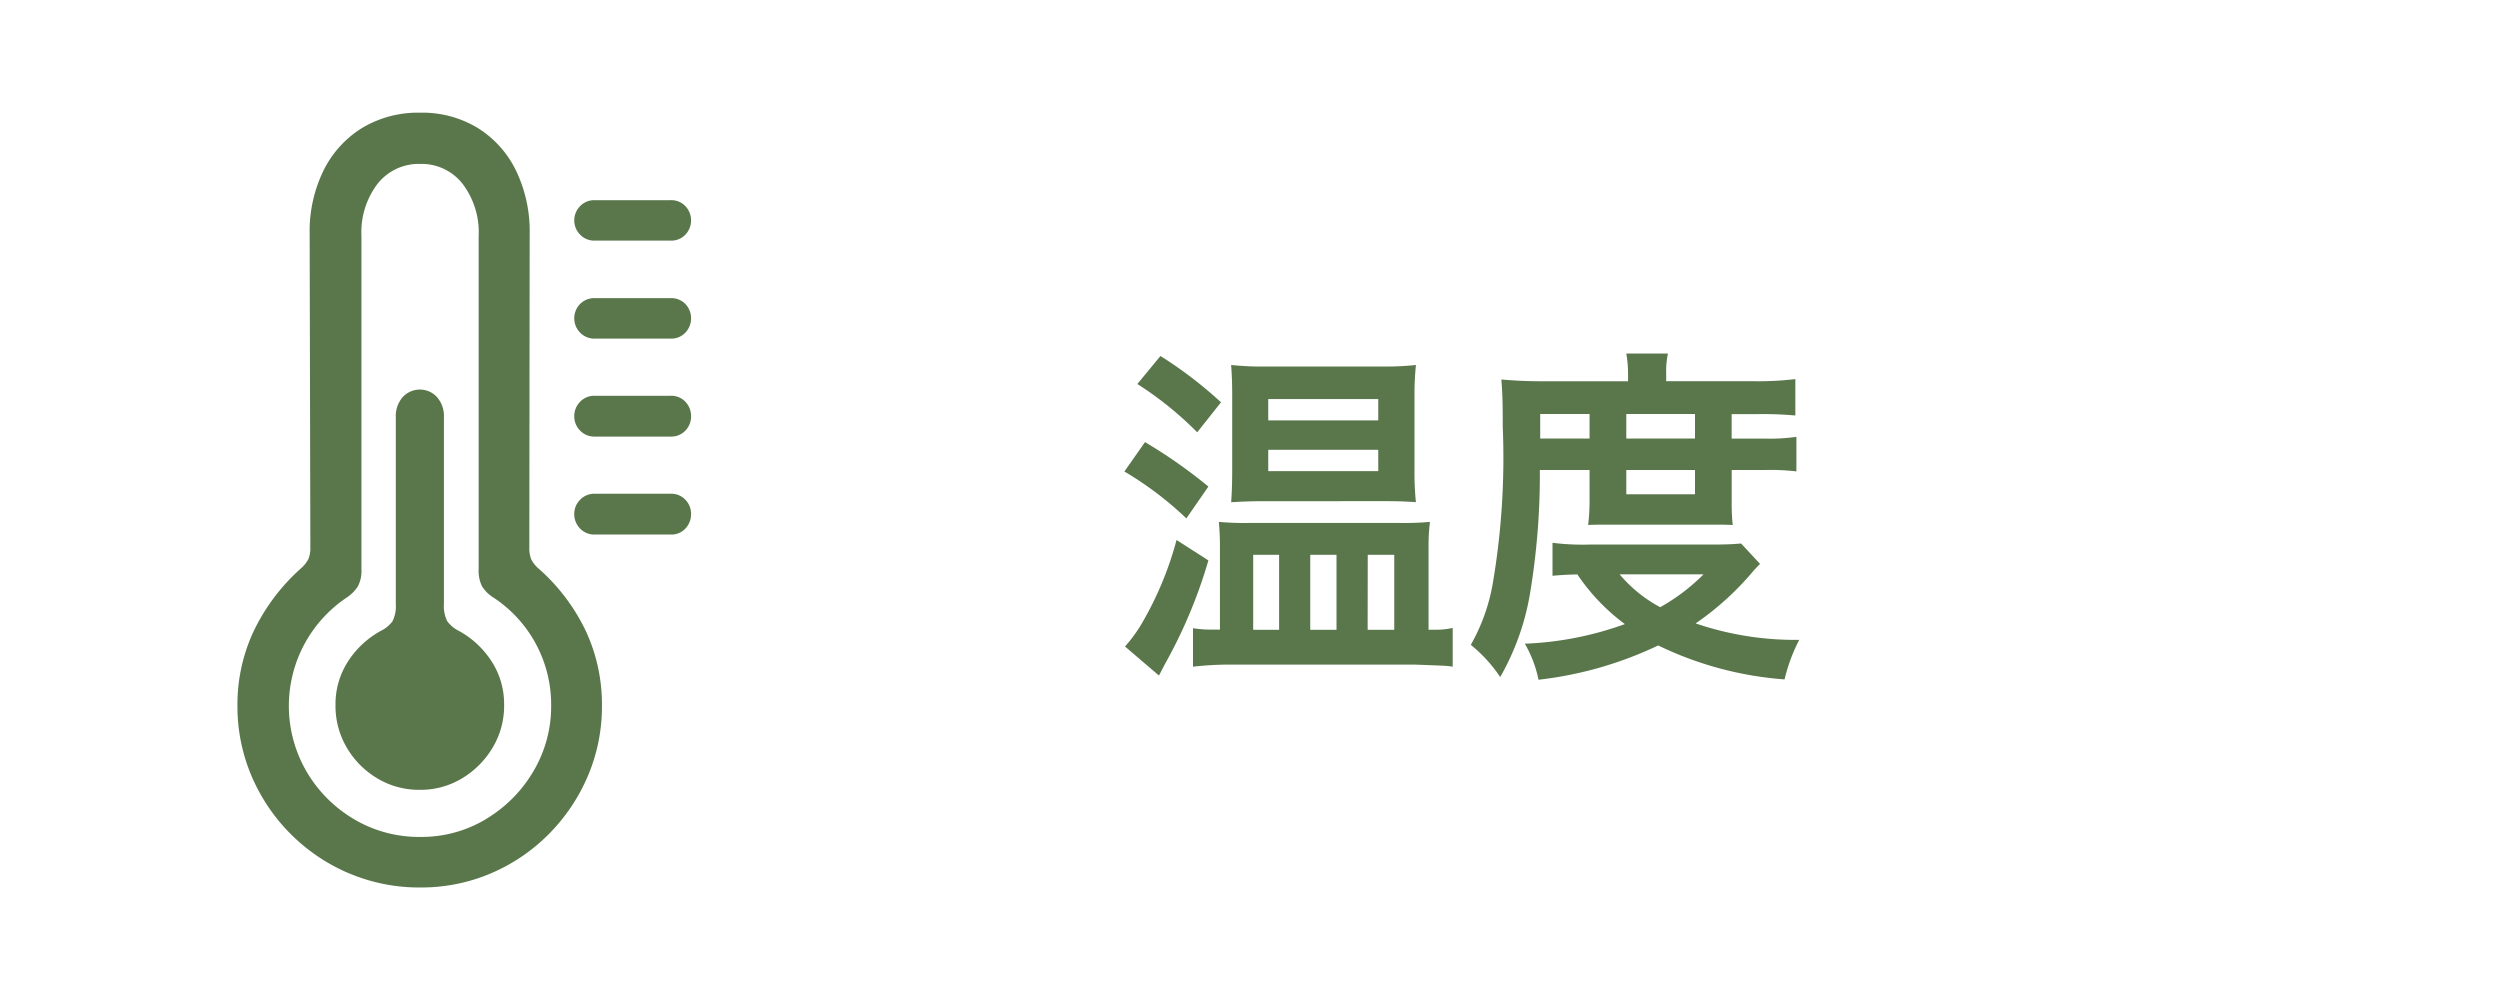 <svg xmlns="http://www.w3.org/2000/svg" width="100" height="40" viewBox="0 0 100 40"><g transform="translate(3429 4342)"><rect width="100" height="40" transform="translate(-3429 -4342)" fill="none"/><g transform="translate(-3649 -5437)"><path d="M.994,1.36A13.785,13.785,0,0,1,3.388,3.292l.952-1.2A16.562,16.562,0,0,0,1.918.24ZM.476,4.86A13.594,13.594,0,0,1,2.954,6.736l.882-1.274A20.187,20.187,0,0,0,1.3,3.684ZM2.562,7.6A13.513,13.513,0,0,1,1.246,10.81,5.789,5.789,0,0,1,.5,11.86l1.358,1.162c.1-.182.14-.28.28-.532A19.745,19.745,0,0,0,3.836,8.416Zm8.3-1.554c.574,0,.9.014,1.274.042a12.027,12.027,0,0,1-.056-1.274V1.878A11.2,11.2,0,0,1,12.138.6,11.829,11.829,0,0,1,10.71.66H6.174A11.979,11.979,0,0,1,4.746.6c.028.406.042.714.042,1.232V4.79c0,.546-.014.9-.042,1.3.448-.028.8-.042,1.3-.042ZM6.23,1.962h4.4v.854H6.23Zm0,2.03h4.4v.854H6.23Zm6.412,7.2V7.856a7.815,7.815,0,0,1,.056-.98,12.172,12.172,0,0,1-1.274.042H5.474a11.432,11.432,0,0,1-1.218-.042c.028.378.042.6.042,1.008v3.3H3.99a4.529,4.529,0,0,1-.77-.056v1.54a12.928,12.928,0,0,1,1.54-.084h7.322q.588.021,1.092.042a3.137,3.137,0,0,1,.434.042V11.118a3.157,3.157,0,0,1-.756.07Zm-7.014-3H6.664v3H5.628Zm2.282,0H8.96v3H7.91Zm2.3,0H11.27v3H10.206ZM19.082,4.8V6.12A8.256,8.256,0,0,1,19.026,7c.252-.014.434-.014.98-.014H23.9c.56,0,.588,0,.91.014a7.743,7.743,0,0,1-.042-.882V4.8H26.11a8.863,8.863,0,0,1,1.246.056V3.474a7.564,7.564,0,0,1-1.246.07H24.766v-.98h1.078a14.459,14.459,0,0,1,1.47.056V1.164a12.65,12.65,0,0,1-1.694.084H22.148V.954a3.365,3.365,0,0,1,.07-.812H20.552a4.7,4.7,0,0,1,.07.8v.308H17.136c-.6,0-1.092-.028-1.582-.07.042.5.056.868.056,1.9A29.865,29.865,0,0,1,15.2,9.4a7.582,7.582,0,0,1-.868,2.394,5.785,5.785,0,0,1,1.176,1.288A10.079,10.079,0,0,0,16.7,9.746,29.039,29.039,0,0,0,17.094,4.8Zm-1.974-1.26v-.98h1.974v.98Zm3.444,0v-.98H23.3v.98Zm0,1.26H23.3V5.77H20.552Zm4.592,2.94c-.336.028-.588.042-1.162.042H19.1a9.731,9.731,0,0,1-1.5-.07V9.032c.294-.028.5-.042.994-.056a8.118,8.118,0,0,0,1.9,1.988,13.23,13.23,0,0,1-4,.784,4.761,4.761,0,0,1,.546,1.442,15.08,15.08,0,0,0,4.788-1.372,13.909,13.909,0,0,0,5.054,1.358,6.847,6.847,0,0,1,.588-1.582,12.3,12.3,0,0,1-4.144-.658,11.462,11.462,0,0,0,2.31-2.1c.126-.14.14-.154.266-.28Zm-1.5,1.232a7.886,7.886,0,0,1-1.736,1.316,5.494,5.494,0,0,1-1.624-1.316Z" transform="translate(264.5 1109)" fill="#59774b"/><path d="M335.809,59.7a7.356,7.356,0,0,1-3.9-3.892,7.1,7.1,0,0,1-.565-2.825,6.9,6.9,0,0,1,.649-2.971,7.976,7.976,0,0,1,1.89-2.511,1.3,1.3,0,0,0,.3-.377,1.172,1.172,0,0,0,.077-.474l-.028-12.525a5.534,5.534,0,0,1,.558-2.546,4.162,4.162,0,0,1,1.548-1.7,4.343,4.343,0,0,1,2.315-.607,4.282,4.282,0,0,1,2.295.607,4.133,4.133,0,0,1,1.534,1.7,5.593,5.593,0,0,1,.551,2.546l-.014,12.525a1.27,1.27,0,0,0,.07.474,1.179,1.179,0,0,0,.293.377,7.8,7.8,0,0,1,1.9,2.511,6.967,6.967,0,0,1,.642,2.971,7.1,7.1,0,0,1-.565,2.825,7.408,7.408,0,0,1-1.562,2.322,7.269,7.269,0,0,1-2.315,1.569,7.1,7.1,0,0,1-2.825.565,7.18,7.18,0,0,1-2.845-.565m5.468-2.169a5.411,5.411,0,0,0,1.9-1.911,5.074,5.074,0,0,0,.712-2.636,5.119,5.119,0,0,0-2.3-4.31,1.417,1.417,0,0,1-.467-.46,1.385,1.385,0,0,1-.133-.67V34.21a3.2,3.2,0,0,0-.649-2.1,2.076,2.076,0,0,0-1.681-.788,2.1,2.1,0,0,0-1.709.788,3.2,3.2,0,0,0-.649,2.1V47.544a1.33,1.33,0,0,1-.14.67,1.535,1.535,0,0,1-.46.46,5.219,5.219,0,0,0-1.6,6.946,5.336,5.336,0,0,0,1.9,1.911,5.09,5.09,0,0,0,2.657.711,5,5,0,0,0,2.622-.711M336.939,55.9a3.467,3.467,0,0,1-1.22-1.227,3.282,3.282,0,0,1-.453-1.7,3.146,3.146,0,0,1,.5-1.75A3.63,3.63,0,0,1,337.079,50a1.265,1.265,0,0,0,.467-.384,1.36,1.36,0,0,0,.132-.7V41.463a1.15,1.15,0,0,1,.279-.816.929.929,0,0,1,1.367,0,1.152,1.152,0,0,1,.279.816v7.448a1.356,1.356,0,0,0,.132.7A1.262,1.262,0,0,0,340.2,50a3.63,3.63,0,0,1,1.311,1.221,3.145,3.145,0,0,1,.5,1.75,3.246,3.246,0,0,1-.46,1.7,3.549,3.549,0,0,1-1.221,1.227,3.209,3.209,0,0,1-1.695.46,3.244,3.244,0,0,1-1.7-.46m8.111-21.752a.808.808,0,0,1,0-1.13.779.779,0,0,1,.593-.244h3.027a.774.774,0,0,1,.6.244.827.827,0,0,1,0,1.13.773.773,0,0,1-.6.244h-3.027a.778.778,0,0,1-.593-.244m0,3.919a.817.817,0,0,1,0-1.137.789.789,0,0,1,.593-.237h3.027a.785.785,0,0,1,.6.237.836.836,0,0,1,0,1.137.773.773,0,0,1-.6.244h-3.027a.778.778,0,0,1-.593-.244m0,3.919a.8.8,0,0,1-.23-.565.815.815,0,0,1,.23-.579.778.778,0,0,1,.593-.244h3.027a.774.774,0,0,1,.6.244.83.83,0,0,1,.223.579.812.812,0,0,1-.223.565.773.773,0,0,1-.6.244h-3.027a.778.778,0,0,1-.593-.244m0,3.919a.815.815,0,0,1-.23-.579.8.8,0,0,1,.23-.565.778.778,0,0,1,.593-.244h3.027a.774.774,0,0,1,.6.244.813.813,0,0,1,.223.565.83.83,0,0,1-.223.579.773.773,0,0,1-.6.244h-3.027a.778.778,0,0,1-.593-.244" transform="translate(-101.846 1070.235)" fill="#59774b"/></g></g></svg>